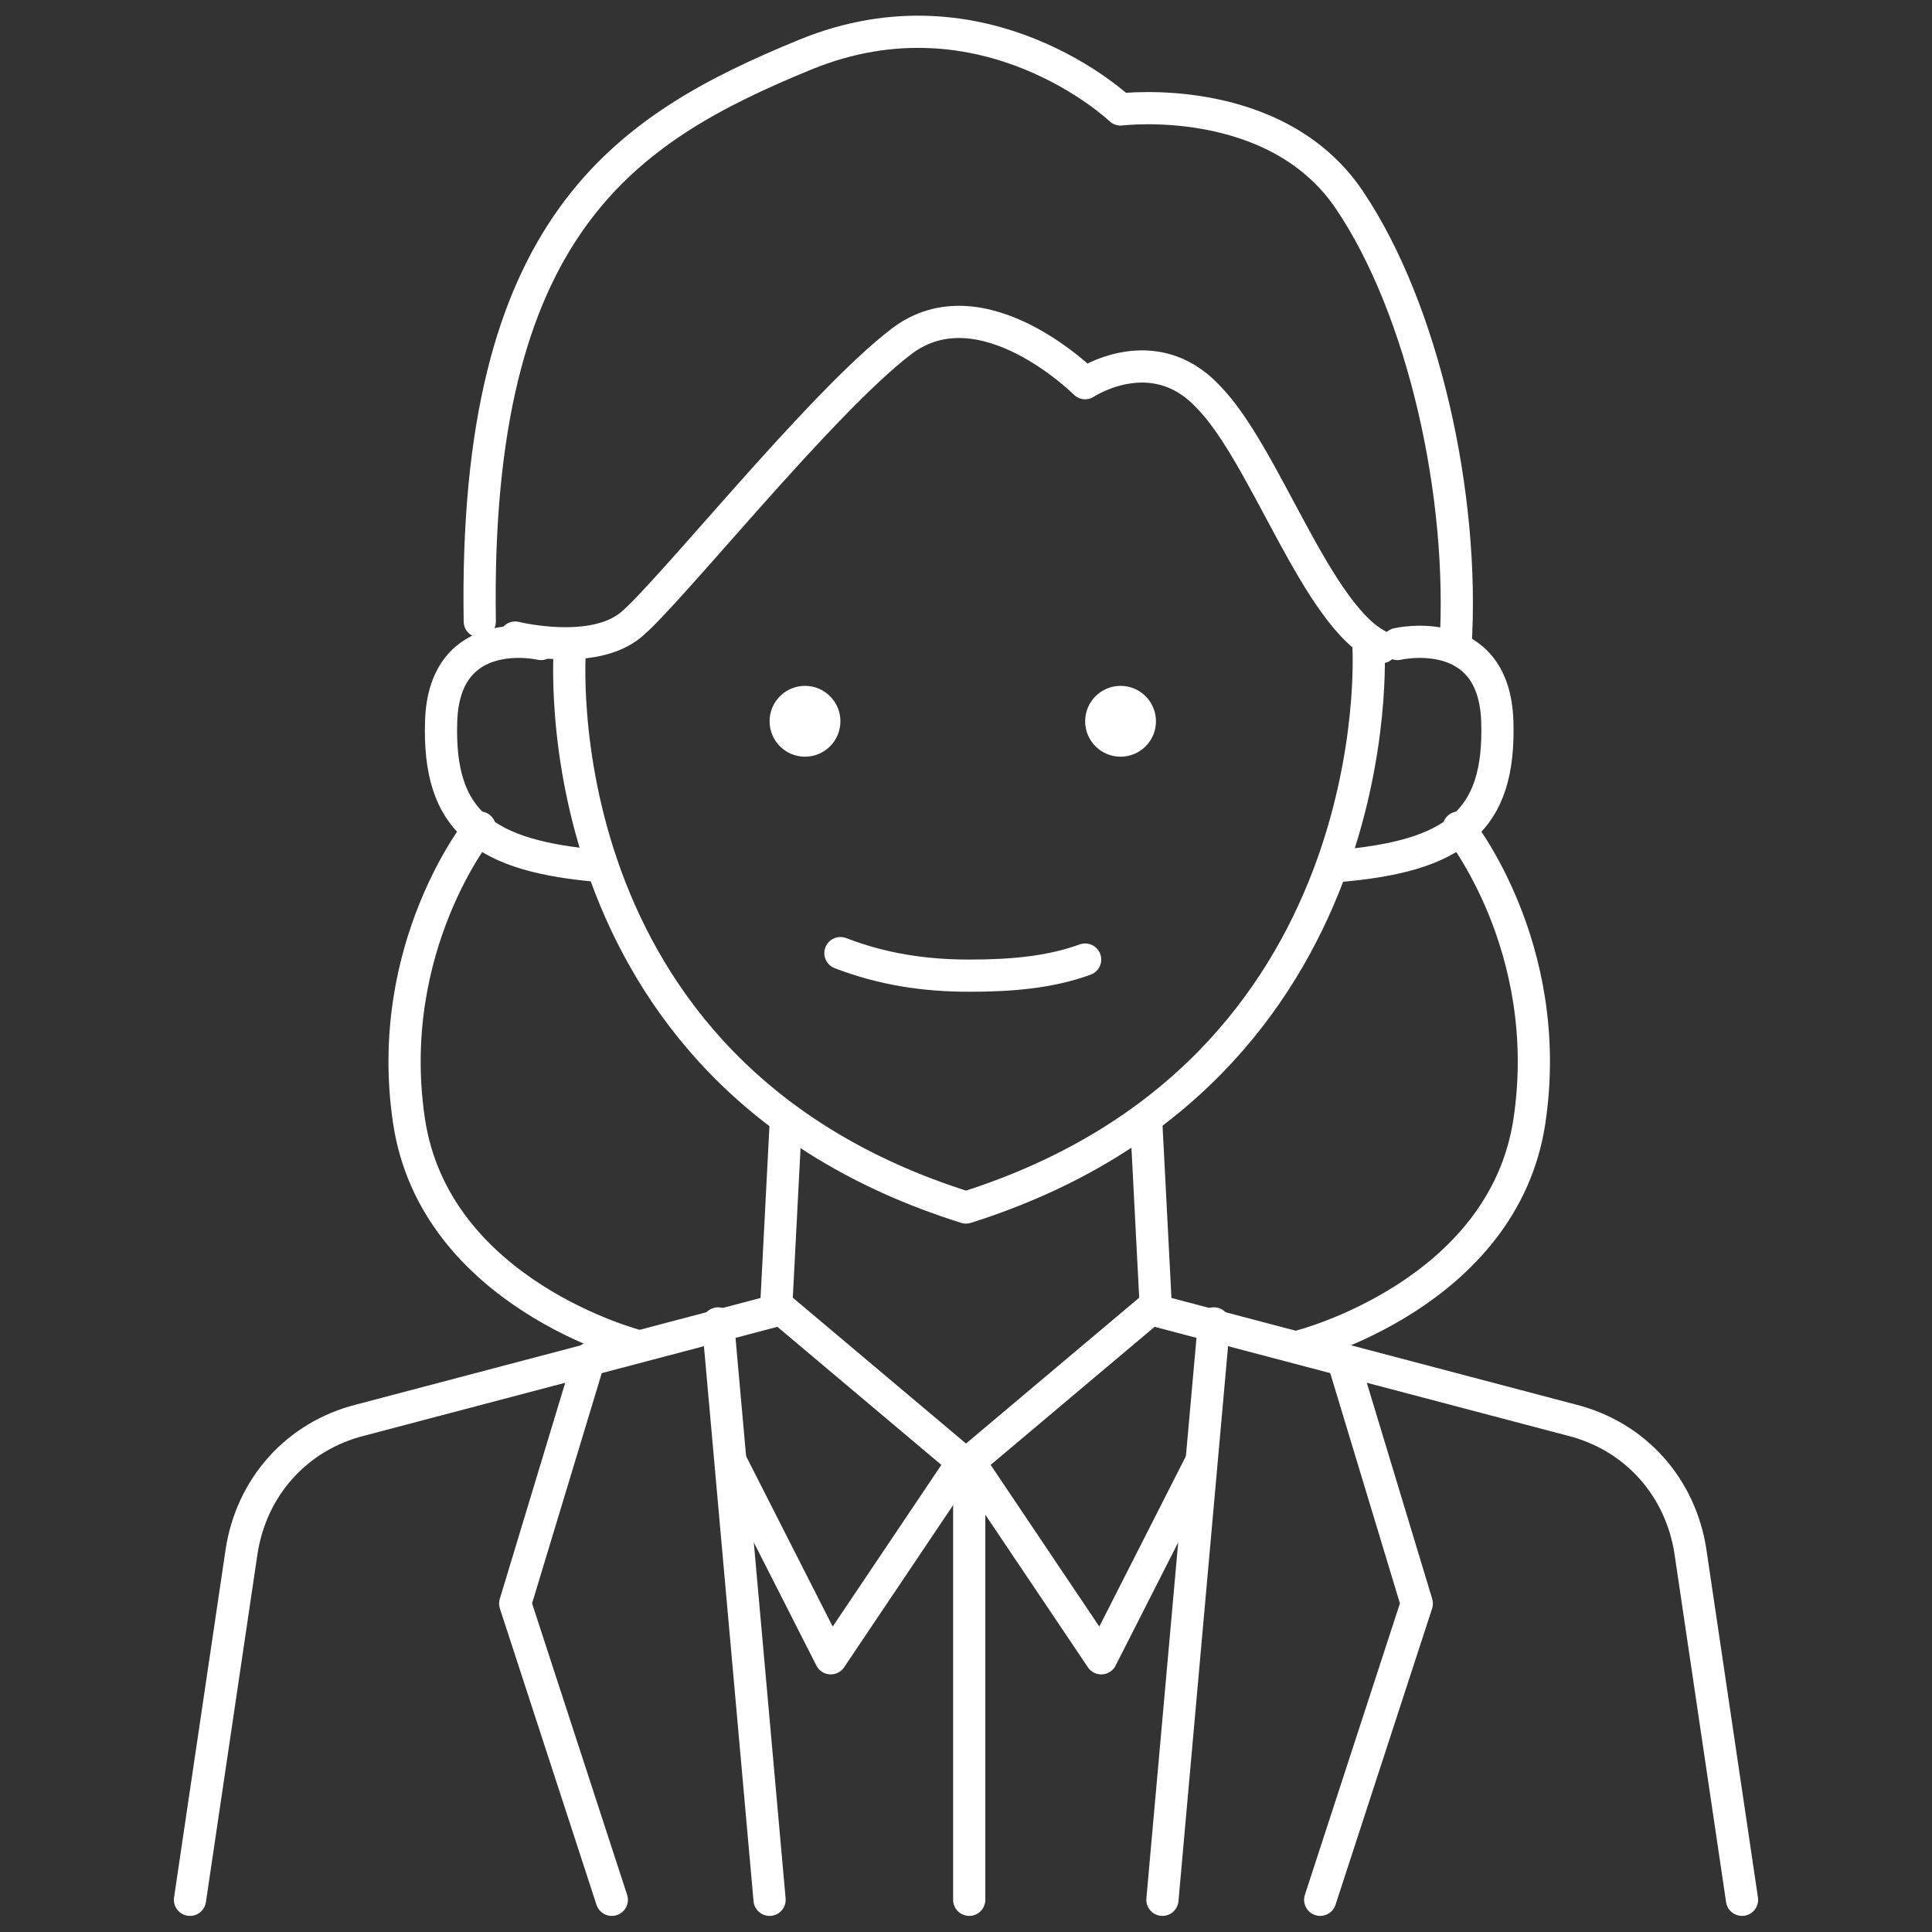 <?xml version="1.0" encoding="UTF-8"?> <!-- Generator: Adobe Illustrator 26.3.1, SVG Export Plug-In . SVG Version: 6.00 Build 0) --> <svg xmlns="http://www.w3.org/2000/svg" xmlns:xlink="http://www.w3.org/1999/xlink" id="Layer_1" x="0px" y="0px" viewBox="0 0 60 60" style="enable-background:new 0 0 60 60;" xml:space="preserve"><rect x="0" y="0" width="60" height="60" fill="#333333" stroke="none"/> <style type="text/css"> .st0{fill:#FFFFFF;} .st1{fill:none;stroke:#FFFFFF;stroke-linecap:round;stroke-linejoin:round;stroke-miterlimit:10;} </style> <g> <circle class="st0" cx="25" cy="22.4" r="1.1"></circle> <circle class="st0" cx="34.8" cy="22.4" r="1.1"></circle> <path class="st1" d="M33.7,29.8c-1.1,0.4-2.3,0.5-3.6,0.5c-1.4,0-2.7-0.2-4-0.7"></path> <path class="st1" d="M42.5,20.1c0,0,0.8,13.2-12.5,17.4l0,0c-13.4-4.2-12.3-17.4-12.3-17.4"></path> <path class="st1" d="M16,19.8c0,0,2.4,0.6,3.6-0.4s5.9-6.9,8.4-8.8s5.7,1.3,5.7,1.3s2.1-1.4,3.8,0.4c1.8,1.8,3.4,6.9,5.4,7.8"></path> <path class="st1" d="M14.9,19.3C14.7,7,19.4,4,25,1.7s9.8,1.7,9.8,1.7s4.8-0.6,7.1,2.8s3.6,9.2,3.3,13.9"></path> <path class="st1" d="M5.9,59l1.6-10.8c0.3-2,1.7-3.6,3.7-4.1l12.9-3.4l0.3-5.8"></path> <polyline class="st1" points="24.2,40.6 29.9,45.4 25.8,51.5 22.7,45.4 "></polyline> <polyline class="st1" points="18.3,42.2 16,49.8 19,59 "></polyline> <line class="st1" x1="22.3" y1="41.1" x2="23.9" y2="59"></line> <path class="st1" d="M54.1,59l-1.6-10.8c-0.3-2-1.7-3.6-3.7-4.1l-12.9-3.4l-0.3-5.8"></path> <polyline class="st1" points="35.8,40.6 30.1,45.4 34.2,51.5 37.3,45.4 "></polyline> <polyline class="st1" points="41.7,42.2 44,49.8 41,59 "></polyline> <line class="st1" x1="37.7" y1="41.1" x2="36.1" y2="59"></line> <line class="st1" x1="30.1" y1="59" x2="30.1" y2="45.4"></line> <path class="st1" d="M19.8,41.8c0,0-6.3-1.6-7.1-7c-0.8-5.4,2.2-9.1,2.2-9.1"></path> <path class="st1" d="M40.4,41.8c0,0,6.3-1.6,7.1-7c0.8-5.4-2.2-9.1-2.2-9.1"></path> <path class="st1" d="M16.8,20c0,0-3-0.7-3.1,2.4c-0.1,3.1,1.3,4.2,5,4.5"></path> <path class="st1" d="M43.4,20c0,0,3-0.7,3.1,2.4c0.1,3.1-1.3,4.2-5,4.5"></path> </g> </svg> 